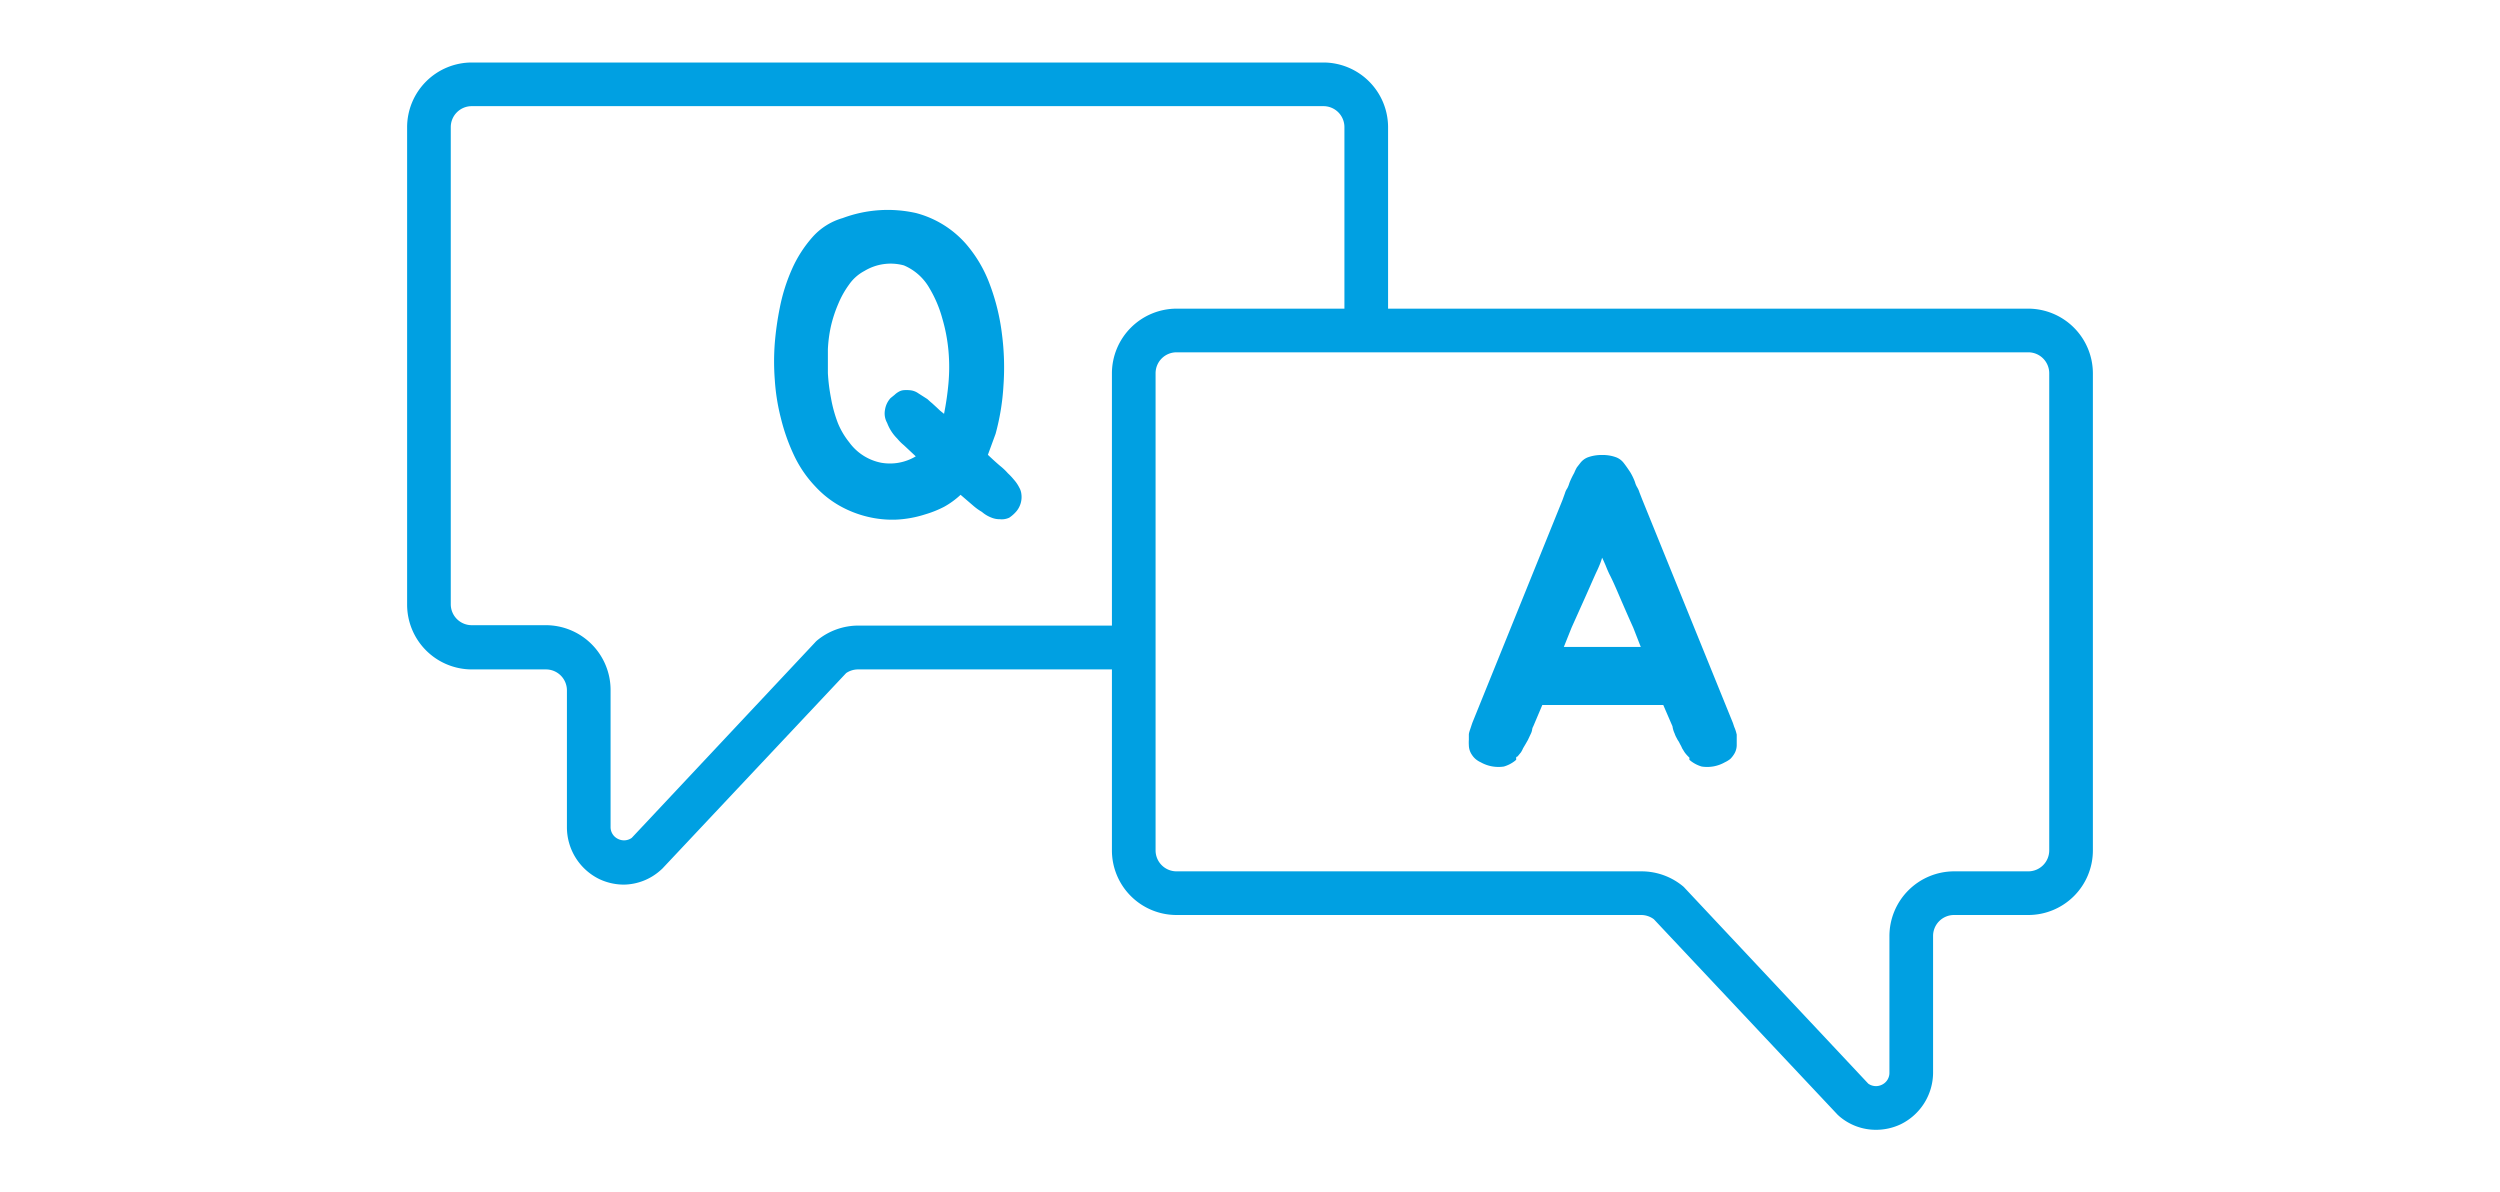 <svg xmlns="http://www.w3.org/2000/svg" viewBox="0 0 130 62"><defs><style>.cls-1{fill:#00a0e2;}.cls-2{fill:none;}</style></defs><g id="レイヤー_2" data-name="レイヤー 2"><g id="レイヤー_1-2" data-name="レイヤー 1"><g id="_2" data-name="2"><g id="_5" data-name="5"><path class="cls-1" d="M32.45,46a3,3,0,0,1-1.27-.28A3,3,0,0,1,29.48,43v-7.1a1.09,1.09,0,0,0-1.09-1.09H24.53a3.37,3.37,0,0,1-3.36-3.37V6.61a3.37,3.37,0,0,1,3.36-3.36H68.82a3.37,3.37,0,0,1,3.36,3.36V16.74a1.14,1.14,0,1,1-2.27,0V6.61a1.09,1.09,0,0,0-1.09-1.09H24.53a1.09,1.09,0,0,0-1.09,1.09V31.42a1.09,1.09,0,0,0,1.09,1.09h3.86a3.37,3.37,0,0,1,3.36,3.37V43a.68.68,0,0,0,.4.63.69.69,0,0,0,.7-.06l9.53-10.16a.94.94,0,0,1,.1-.1,3.38,3.38,0,0,1,2.15-.78h13.8a1.14,1.14,0,0,1,0,2.28H44.63A1.1,1.1,0,0,0,44,35L34.44,45.17l-.1.09A2.92,2.92,0,0,1,32.45,46Z"/></g><path class="cls-1" d="M53,25.35a.86.86,0,0,1,.11.33,1.16,1.16,0,0,1-.25.9,1.8,1.8,0,0,1-.38.34A.93.93,0,0,1,52,27a1.14,1.14,0,0,1-.46-.09,1.66,1.66,0,0,1-.48-.29,2.94,2.94,0,0,1-.47-.34l-.64-.55a4.31,4.31,0,0,1-.85.62,5.5,5.5,0,0,1-1,.4,5.76,5.76,0,0,1-1.48.27,5.46,5.46,0,0,1-1.51-.15,5.61,5.61,0,0,1-1.45-.57,5.19,5.19,0,0,1-1.26-1,6.13,6.13,0,0,1-1.11-1.62,10.2,10.2,0,0,1-.68-1.92,10.73,10.73,0,0,1-.32-2,12.43,12.43,0,0,1,0-1.93A15.89,15.89,0,0,1,40.55,16,9.36,9.36,0,0,1,41.18,14a6.45,6.45,0,0,1,1.06-1.66,3.32,3.32,0,0,1,1.58-1,6.7,6.7,0,0,1,3.82-.26,5.22,5.22,0,0,1,2.57,1.58,6.83,6.83,0,0,1,1.26,2.13,11.1,11.1,0,0,1,.63,2.57,13.43,13.43,0,0,1,.08,2.69,12.08,12.08,0,0,1-.41,2.51l-.4,1.09c.22.21.44.41.64.58a3.11,3.11,0,0,1,.4.38,3.26,3.26,0,0,1,.31.33A1.89,1.89,0,0,1,53,25.35ZM44.16,23a2.69,2.69,0,0,0,1.65,1.06,2.61,2.61,0,0,0,1.81-.33L47,23.15a2.51,2.51,0,0,1-.34-.34,2.28,2.28,0,0,1-.53-.82,1,1,0,0,1-.11-.68,1.16,1.16,0,0,1,.29-.61l.21-.17a1,1,0,0,1,.2-.15.62.62,0,0,1,.26-.09,1.63,1.63,0,0,1,.31,0,.88.88,0,0,1,.46.16l.47.3c.08.07.16.15.24.21l.24.22.18.17.21.17a14.82,14.82,0,0,0,.23-1.59,9.53,9.53,0,0,0,0-1.69,8.74,8.74,0,0,0-.32-1.68A6.29,6.29,0,0,0,48.34,15,2.77,2.77,0,0,0,47,13.8a2.63,2.63,0,0,0-2.05.29,2.25,2.25,0,0,0-.8.71,4.76,4.76,0,0,0-.56,1A6.8,6.8,0,0,0,43.2,17a7.1,7.1,0,0,0-.15,1.16c0,.39,0,.8,0,1.24a9.47,9.47,0,0,0,.16,1.29A7,7,0,0,0,43.57,22,4,4,0,0,0,44.16,23Z"/><g id="_5-2" data-name="5"><path class="cls-1" d="M97.55,58.75a2.92,2.92,0,0,1-1.89-.69l-.1-.09L86,47.8a1.11,1.11,0,0,0-.65-.22H61.18a3.36,3.36,0,0,1-3.36-3.36V19.41a3.37,3.37,0,0,1,3.36-3.36h44.29a3.37,3.37,0,0,1,3.36,3.36V44.22a3.36,3.36,0,0,1-3.36,3.36h-3.86a1.09,1.09,0,0,0-1.09,1.1v7.1a3,3,0,0,1-1.7,2.69A3,3,0,0,1,97.55,58.75Zm-.4-2.4a.69.69,0,0,0,.7.06.68.68,0,0,0,.4-.63v-7.1a3.37,3.37,0,0,1,3.36-3.37h3.86a1.09,1.09,0,0,0,1.09-1.09V19.41a1.09,1.09,0,0,0-1.09-1.09H61.18a1.09,1.09,0,0,0-1.09,1.09V44.22a1.09,1.09,0,0,0,1.09,1.09H85.37a3.38,3.38,0,0,1,2.15.78.94.94,0,0,1,.1.1Z"/></g><path class="cls-1" d="M90.31,38.2c0,.1,0,.18,0,.27s0,.17,0,.28a.9.9,0,0,1-.16.5,1.24,1.24,0,0,1-.18.22,1.48,1.48,0,0,1-.28.17,1.86,1.86,0,0,1-1.2.22,1.71,1.71,0,0,1-.57-.29l-.07-.06a.15.15,0,0,1,0-.06l0-.05s0,0-.06-.06a1.74,1.74,0,0,1-.19-.22l-.13-.21a1.51,1.51,0,0,0-.11-.22,1.13,1.13,0,0,0-.12-.21l-.09-.17a1.22,1.22,0,0,1-.07-.17,1.26,1.26,0,0,1-.11-.37l-.48-1.11H83.33c-1,0-2.08,0-3.13,0l-.47,1.11a.43.43,0,0,0-.06.18.7.7,0,0,1-.06.19l-.08.17-.08.17-.12.21-.13.22a1.39,1.39,0,0,1-.11.21l-.18.22s-.06,0-.07.06l0,.05a.15.15,0,0,1,0,.06l-.07.06a1.71,1.71,0,0,1-.57.29,1.87,1.87,0,0,1-1.2-.22,1.14,1.14,0,0,1-.27-.17,1,1,0,0,1-.19-.22.9.9,0,0,1-.16-.5,2.16,2.16,0,0,1,0-.28c0-.09,0-.17,0-.27s.07-.27.11-.4l.07-.21L81.25,26l.13-.36a.83.83,0,0,1,.12-.25,1.49,1.49,0,0,0,.11-.28,4.21,4.21,0,0,1,.25-.52A2.13,2.13,0,0,1,82,24.3l.18-.23a.91.91,0,0,1,.39-.29,2.09,2.09,0,0,1,.74-.12,2,2,0,0,1,.73.12.91.91,0,0,1,.39.29c.11.14.22.3.34.48a3.14,3.14,0,0,1,.25.52,1,1,0,0,0,.12.28,1.17,1.17,0,0,1,.11.25l.14.36,4.72,11.63.07.21C90.24,37.93,90.28,38.07,90.31,38.2Zm-5.38-5.56c-.2-.44-.4-.9-.6-1.36s-.42-1-.65-1.44q-.09-.19-.18-.42c-.06-.14-.12-.28-.19-.42a3.52,3.52,0,0,1-.15.42c-.06.15-.13.29-.19.42-.22.49-.44,1-.64,1.44l-.61,1.36-.4,1h4Z"/></g><rect class="cls-2" width="130" height="62"/></g></g></svg>